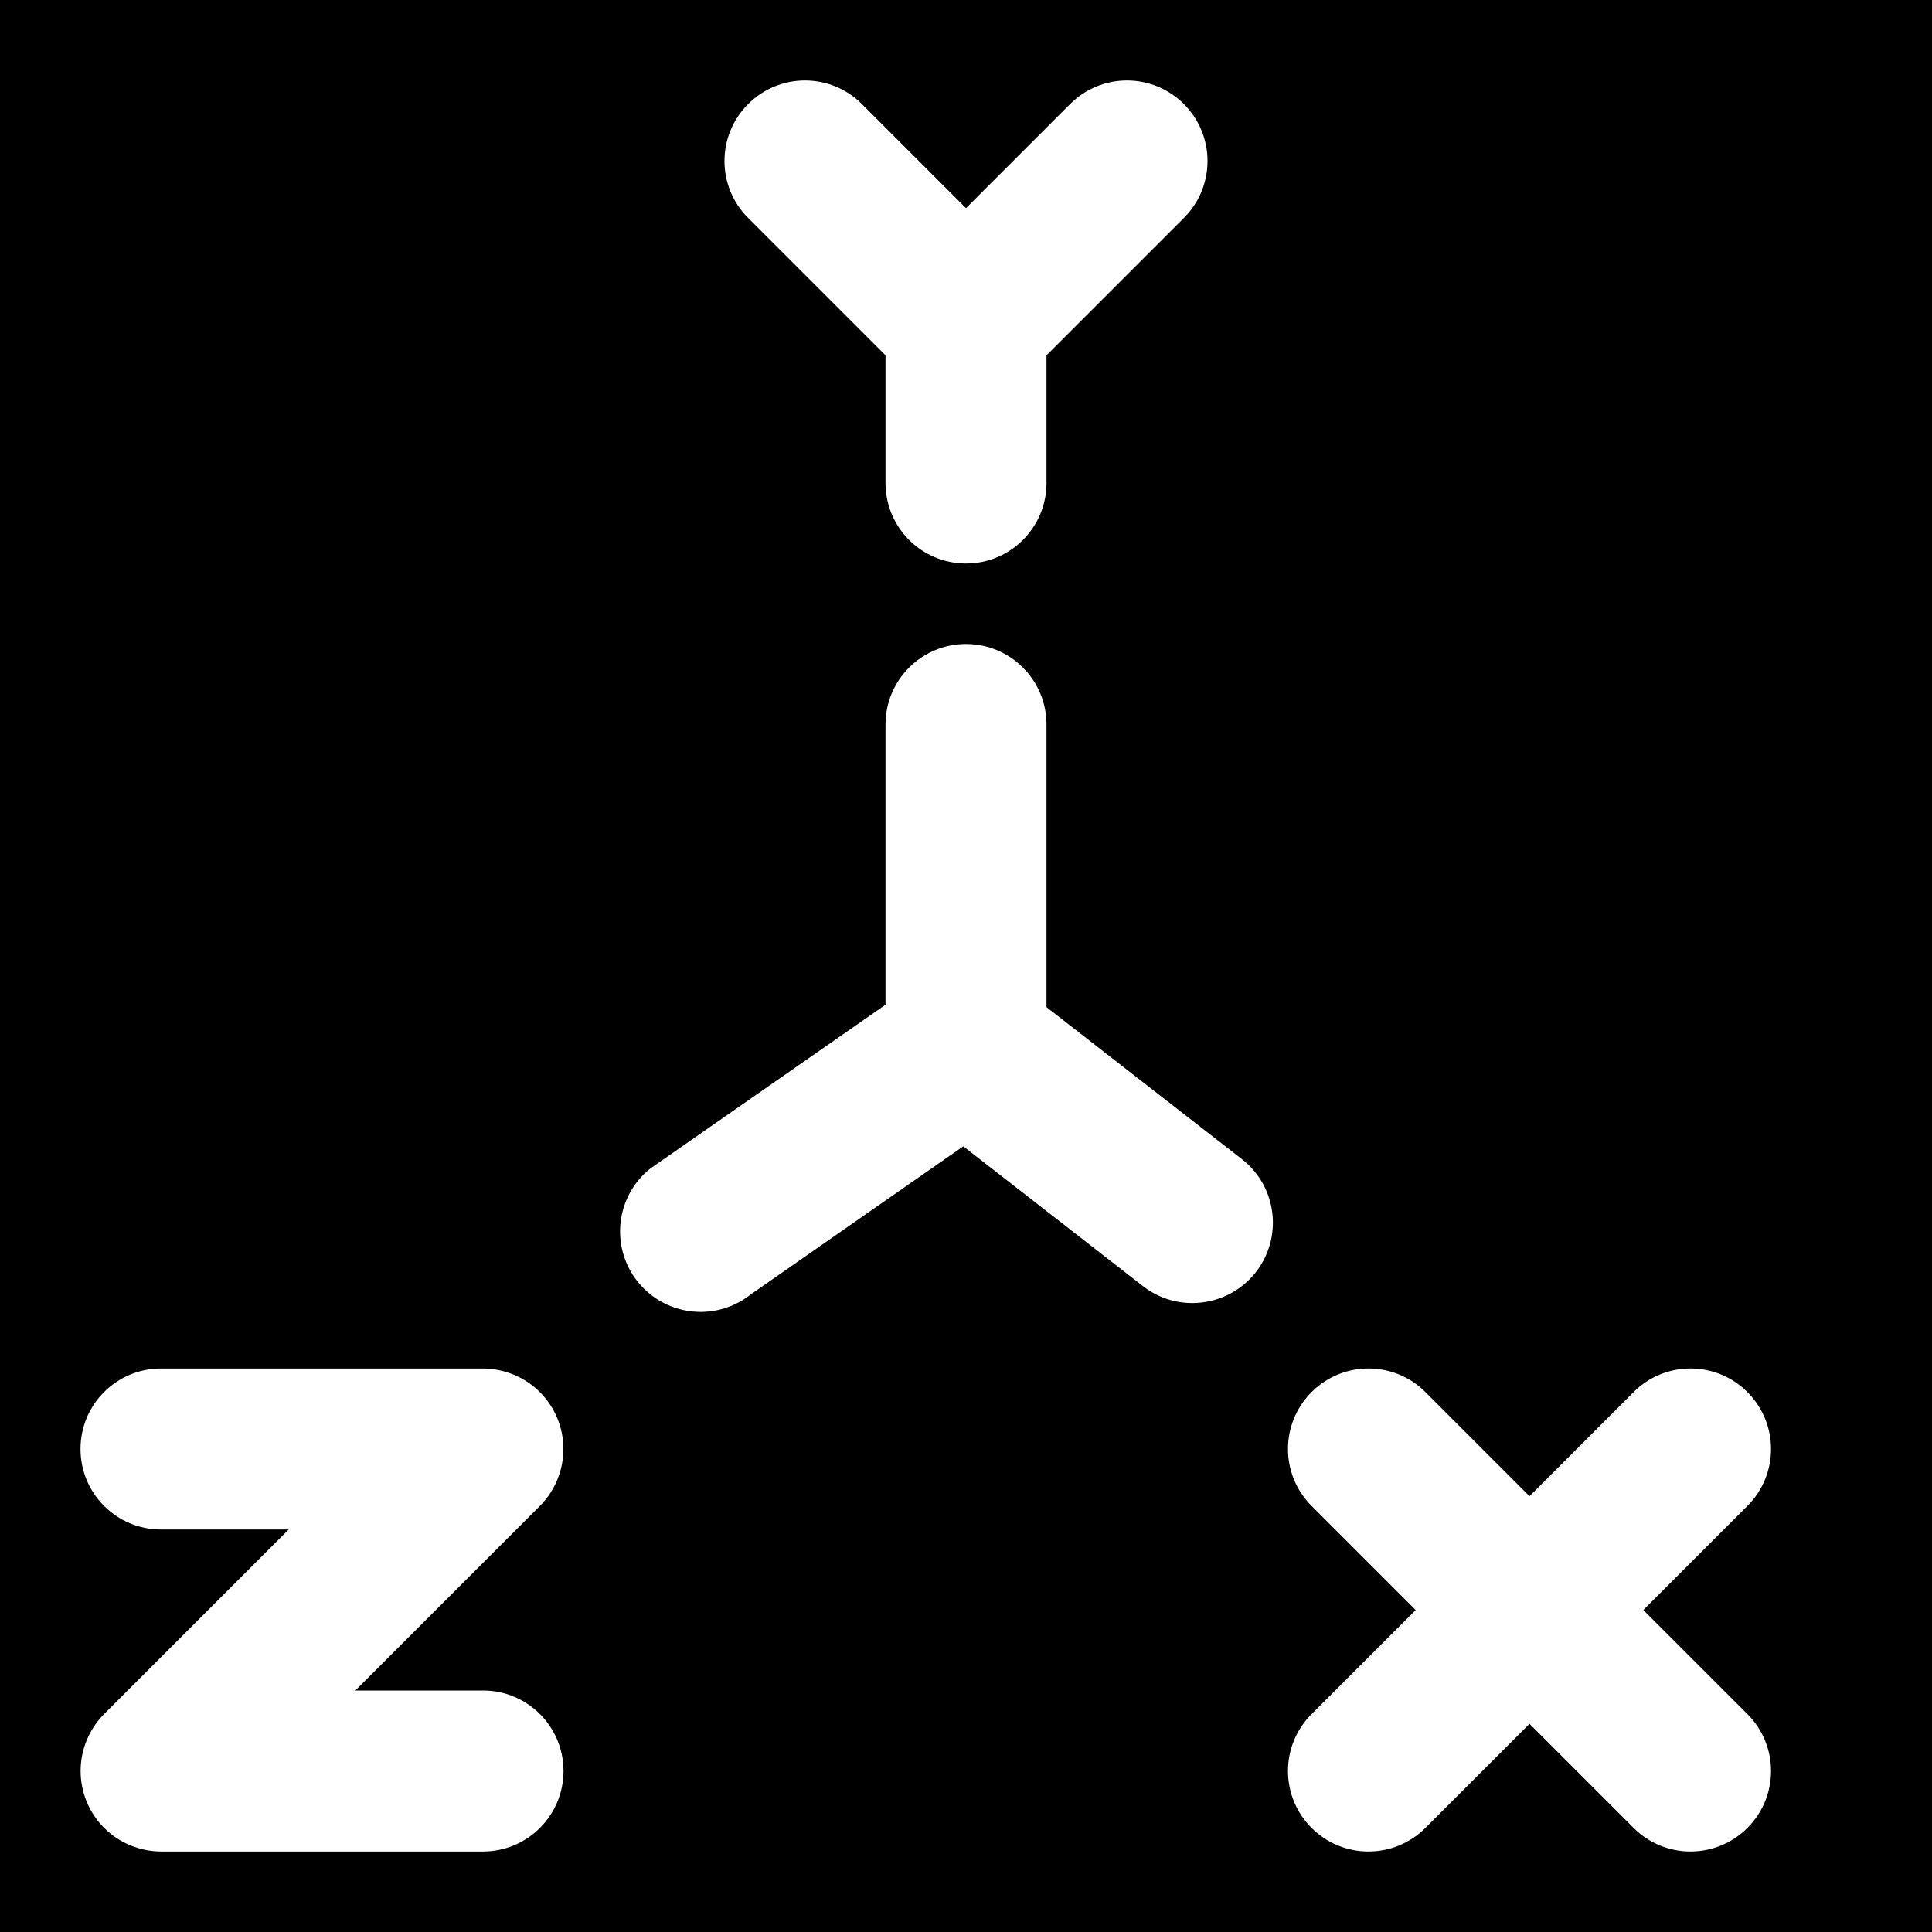 <?xml version="1.0" encoding="iso-8859-1"?>
<!-- Generator: Adobe Illustrator 19.0.0, SVG Export Plug-In . SVG Version: 6.00 Build 0)  -->
<svg version="1.1" id="Layer_1" xmlns="http://www.w3.org/2000/svg" xmlns:xlink="http://www.w3.org/1999/xlink" x="0px" y="0px"
	 viewBox="0 0 512 512" style="enable-background:new 0 0 512 512;" xml:space="preserve">
<g>
	<g>
		<path d="M0,0v512h512V0H0z M198.251,27.584c8.341-8.341,21.824-8.341,30.165,0L256,55.168l27.584-27.584
			c8.341-8.341,21.824-8.341,30.165,0c8.341,8.341,8.341,21.824,0,30.165l-36.416,36.416V128c0,11.776-9.536,21.333-21.333,21.333
			s-21.333-9.557-21.333-21.333V94.165l-36.416-36.416C189.909,49.408,189.909,35.925,198.251,27.584z M128,490.667H42.667
			c-2.773,0-5.547-0.576-8.149-1.643c-5.227-2.155-9.387-6.315-11.541-11.541c-2.155-5.205-2.155-11.093,0-16.299
			c1.088-2.624,2.645-4.971,4.629-6.955l48.896-48.896H42.667c-11.797,0-21.333-9.557-21.333-21.333s9.536-21.333,21.333-21.333H128
			c2.773,0,5.547,0.576,8.149,1.643c5.227,2.155,9.387,6.315,11.541,11.541c2.155,5.205,2.155,11.093,0,16.299
			c-1.088,2.624-2.645,4.971-4.629,6.955L94.165,448H128c11.797,0,21.333,9.557,21.333,21.333S139.797,490.667,128,490.667z
			 M332.672,337.323c-4.245,5.269-10.432,8-16.704,8c-4.651,0-9.365-1.515-13.312-4.672l-47.381-36.864l-56.277,39.211
			c-3.947,3.136-8.64,4.672-13.312,4.672c-6.272,0-12.459-2.731-16.683-8c-7.36-9.195-5.867-22.635,3.328-29.995l62.336-43.413V192
			c0-11.776,9.536-21.333,21.333-21.333s21.333,9.557,21.333,21.333v74.901l51.989,40.448
			C338.517,314.688,340.011,328.128,332.672,337.323z M463.083,454.251c8.341,8.341,8.341,21.824,0,30.165
			c-4.16,4.16-9.621,6.251-15.083,6.251c-5.461,0-10.923-2.091-15.083-6.251l-27.584-27.584l-27.584,27.584
			c-4.16,4.16-9.621,6.251-15.083,6.251s-10.923-2.091-15.083-6.251c-8.341-8.341-8.341-21.824,0-30.165l27.584-27.584
			l-27.584-27.584c-8.341-8.341-8.341-21.824,0-30.165c8.341-8.341,21.824-8.341,30.165,0l27.584,27.584l27.584-27.584
			c8.341-8.341,21.824-8.341,30.165,0c8.341,8.341,8.341,21.824,0,30.165l-27.584,27.584L463.083,454.251z"/>
	</g>
</g>
<g>
</g>
<g>
</g>
<g>
</g>
<g>
</g>
<g>
</g>
<g>
</g>
<g>
</g>
<g>
</g>
<g>
</g>
<g>
</g>
<g>
</g>
<g>
</g>
<g>
</g>
<g>
</g>
<g>
</g>
</svg>
